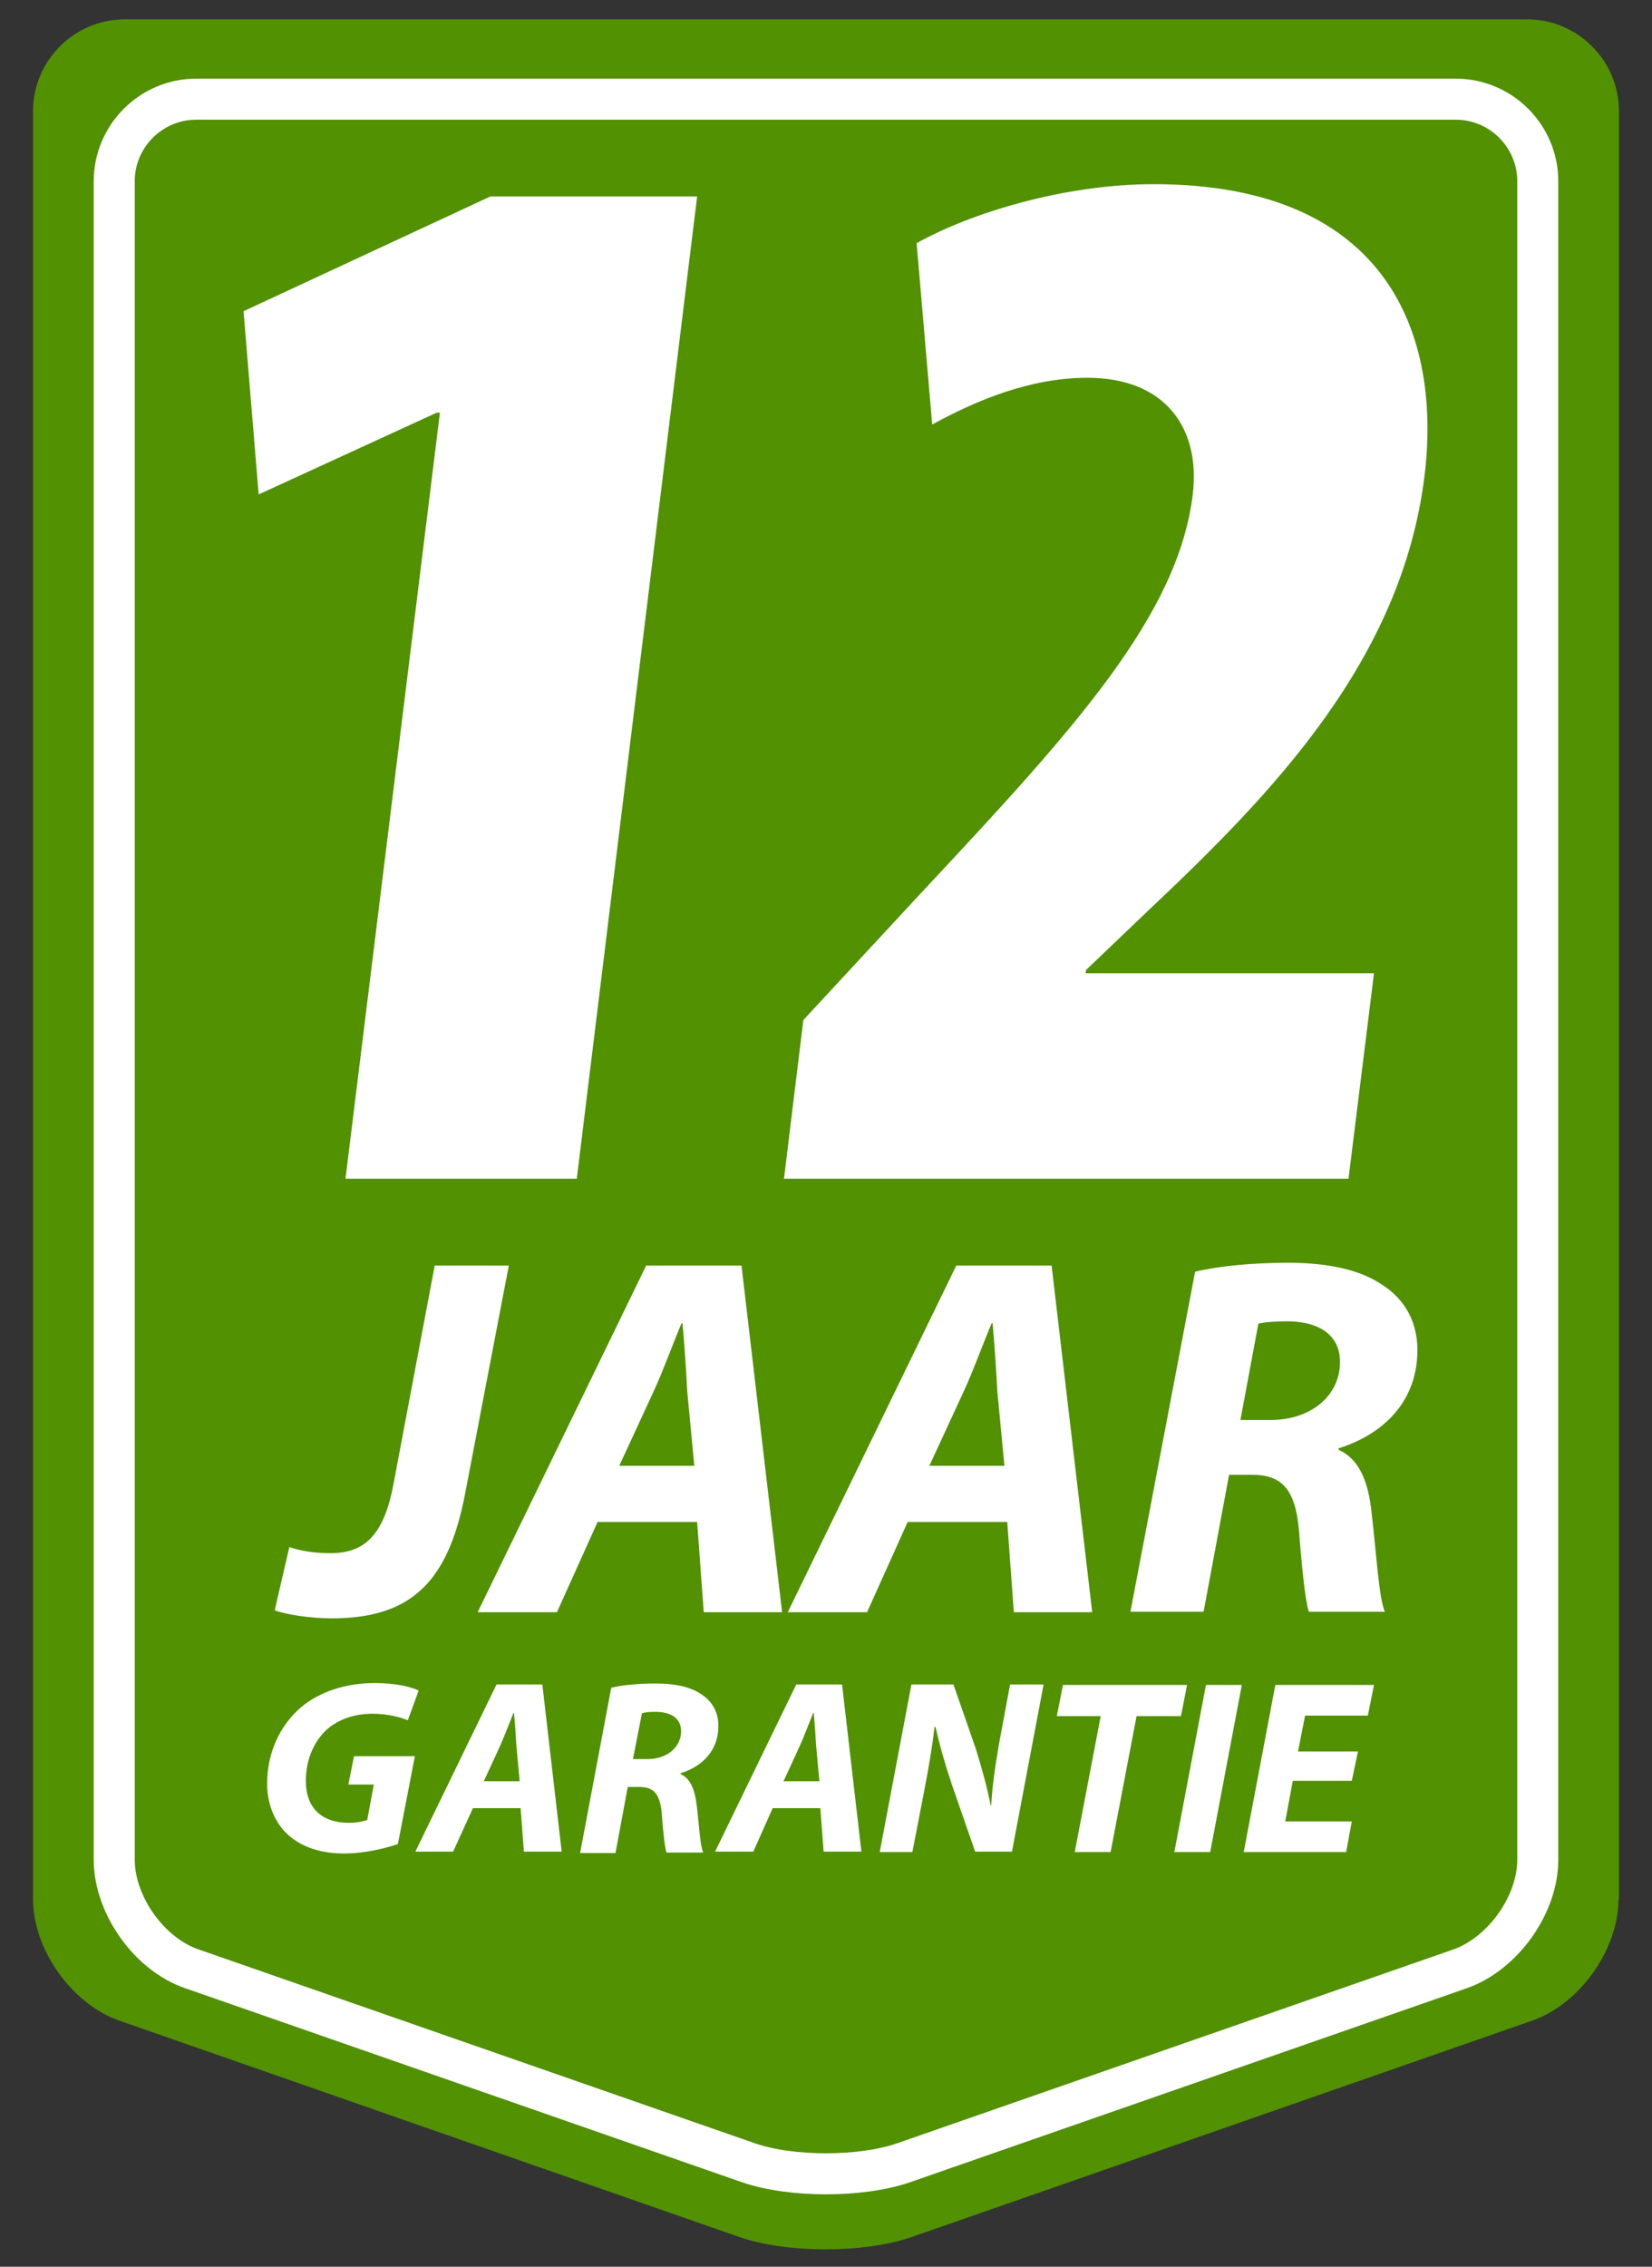 <?xml version="1.0" encoding="utf-8"?>
<!-- Generator: Adobe Illustrator 28.1.0, SVG Export Plug-In . SVG Version: 6.00 Build 0)  -->
<svg version="1.1" id="Layer_1" xmlns="http://www.w3.org/2000/svg" xmlns:xlink="http://www.w3.org/1999/xlink" x="0px" y="0px"
	 viewBox="0 0 35 48" style="enable-background:new 0 0 35 48;" xml:space="preserve">
<rect x="0" y="0" width="35" height="48" fill="#333333" stroke="none"/>
<style type="text/css">
	.st0{fill:#FDB700;}
	.st1{fill:#C99200;}
	.st2{fill:#519102;}
	.st3{fill:none;stroke:#FFFFFF;stroke-width:0.869;stroke-miterlimit:10;}
	.st4{fill:#FFFFFF;}
	.st5{fill:#0093B9;}
	.st6{fill:#ADD000;}
</style>
<g>
	<g>
		<path class="st2" d="M34.29,40.22c0,1.06-0.82,2.22-1.83,2.57l-13.14,4.58c-1.01,0.35-2.65,0.35-3.66,0L2.53,42.79
			c-1.01-0.35-1.83-1.51-1.83-2.57V2.35c0-1.06,0.87-1.94,1.94-1.94h29.72c1.06,0,1.94,0.87,1.94,1.94V40.22z"/>
	</g>
	<path class="st3" d="M32.58,39.38c0,0.96-0.74,1.99-1.64,2.31L19.14,45.8c-0.9,0.31-2.38,0.31-3.28,0L4.06,41.69
		c-0.9-0.31-1.64-1.35-1.64-2.31V3.84c0-0.96,0.78-1.74,1.74-1.74h26.68c0.96,0,1.74,0.78,1.74,1.74V39.38z"/>
	<g>
		<path class="st4" d="M9.21,26.8h1.57l-0.93,4.85c-0.36,1.86-1.15,2.62-2.82,2.62c-0.46,0-0.97-0.08-1.21-0.17l0.31-1.34
			c0.23,0.08,0.52,0.13,0.87,0.13c0.69,0,1.12-0.34,1.33-1.43L9.21,26.8z"/>
		<path class="st4" d="M12.66,32.23l-0.86,1.91h-1.68l3.57-7.34h2.02l0.86,7.34h-1.66l-0.14-1.91H12.66z M14.71,31.04l-0.15-1.58
			c-0.02-0.4-0.06-0.99-0.1-1.44h-0.02c-0.19,0.45-0.39,1.01-0.59,1.44l-0.73,1.58H14.71z"/>
		<path class="st4" d="M19.23,32.23l-0.86,1.91h-1.68l3.57-7.34h2.02l0.86,7.34h-1.66l-0.14-1.91H19.23z M21.28,31.04l-0.15-1.58
			c-0.02-0.4-0.06-0.99-0.1-1.44h-0.02c-0.19,0.45-0.39,1.01-0.59,1.44l-0.73,1.58H21.28z"/>
		<path class="st4" d="M25.32,26.93c0.49-0.12,1.23-0.19,1.96-0.19c0.7,0,1.42,0.1,1.93,0.42c0.48,0.28,0.82,0.75,0.82,1.43
			c0,1.09-0.72,1.78-1.67,2.08v0.03c0.44,0.2,0.63,0.67,0.7,1.34c0.1,0.83,0.15,1.79,0.28,2.09h-1.61c-0.07-0.2-0.14-0.83-0.21-1.73
			c-0.08-0.89-0.38-1.17-1-1.17h-0.48l-0.54,2.9h-1.55L25.32,26.93z M26.28,30.07h0.64c0.85,0,1.47-0.51,1.47-1.23
			c0-0.6-0.49-0.86-1.12-0.86c-0.29,0-0.48,0.02-0.61,0.05L26.28,30.07z"/>
	</g>
	<g>
		<path class="st4" d="M9.32,8.74H9.25l-3.77,1.73L5.16,6.59l5.23-2.43h4.38l-2.55,20.8h-4.9L9.32,8.74z"/>
		<path class="st4" d="M16.61,24.96l0.41-3.36l2.55-2.75c3.2-3.42,5.39-5.82,5.7-8.38C25.44,9.06,24.68,8,23.04,8
			c-1.22,0-2.36,0.48-3.29,0.99l-0.33-3.84c1.14-0.64,3.13-1.25,5.02-1.25c5.02,0,6.1,3.26,5.74,6.18c-0.48,3.9-3.22,6.72-5.83,9.18
			l-1.34,1.28L23,20.61h6.11l-0.54,4.35H16.61z"/>
	</g>
	<g>
		<path class="st4" d="M8.43,39.05c-0.27,0.09-0.7,0.2-1.14,0.2c-0.48,0-0.89-0.13-1.18-0.39c-0.28-0.25-0.45-0.64-0.45-1.09
			c0-0.66,0.27-1.23,0.72-1.62c0.4-0.33,0.95-0.51,1.56-0.51c0.46,0,0.8,0.09,0.93,0.16l-0.23,0.63c-0.16-0.07-0.44-0.14-0.75-0.14
			c-0.35,0-0.66,0.1-0.9,0.28c-0.31,0.24-0.51,0.66-0.51,1.14c0,0.59,0.35,0.89,0.91,0.89c0.18,0,0.3-0.03,0.39-0.06l0.14-0.75H7.38
			l0.12-0.6h1.29L8.43,39.05z"/>
		<path class="st4" d="M10.02,38.29L9.6,39.21H8.8l1.72-3.54h0.97l0.41,3.54h-0.8l-0.07-0.92H10.02z M11.01,37.72l-0.07-0.76
			c-0.01-0.19-0.03-0.48-0.05-0.69h-0.01c-0.09,0.22-0.19,0.49-0.28,0.69l-0.35,0.76H11.01z"/>
		<path class="st4" d="M12.95,35.74c0.24-0.06,0.59-0.09,0.95-0.09c0.34,0,0.68,0.05,0.93,0.21c0.23,0.14,0.39,0.36,0.39,0.69
			c0,0.53-0.35,0.86-0.8,1v0.02c0.21,0.09,0.3,0.33,0.34,0.65c0.05,0.4,0.07,0.86,0.14,1.01h-0.78c-0.03-0.09-0.07-0.4-0.1-0.83
			c-0.04-0.43-0.18-0.56-0.48-0.56H13.3l-0.26,1.4h-0.75L12.95,35.74z M13.41,37.25h0.31c0.41,0,0.71-0.25,0.71-0.59
			c0-0.29-0.24-0.41-0.54-0.41c-0.14,0-0.23,0.01-0.29,0.03L13.41,37.25z"/>
		<path class="st4" d="M16.37,38.29l-0.41,0.92h-0.81l1.72-3.54h0.97l0.41,3.54h-0.8l-0.07-0.92H16.37z M17.36,37.72l-0.07-0.76
			c-0.01-0.19-0.03-0.48-0.05-0.69h-0.01c-0.09,0.22-0.19,0.49-0.28,0.69l-0.35,0.76H17.36z"/>
		<path class="st4" d="M18.64,39.21l0.67-3.54h0.89l0.47,1.35c0.14,0.45,0.24,0.82,0.32,1.21H21c0.02-0.36,0.07-0.75,0.16-1.27
			l0.24-1.29h0.71l-0.67,3.54h-0.78l-0.49-1.41c-0.16-0.48-0.25-0.8-0.35-1.23h-0.02c-0.04,0.35-0.12,0.85-0.23,1.41l-0.24,1.24
			H18.64z"/>
		<path class="st4" d="M23.32,36.34h-0.93l0.13-0.66h2.63l-0.13,0.66h-0.94l-0.55,2.88h-0.76L23.32,36.34z"/>
		<path class="st4" d="M26.31,35.68l-0.67,3.54h-0.76l0.67-3.54H26.31z"/>
		<path class="st4" d="M28.64,37.71h-1.25l-0.16,0.86h1.41l-0.12,0.65h-2.17l0.67-3.54h2.09l-0.13,0.65h-1.33l-0.15,0.76h1.27
			L28.64,37.71z"/>
	</g>
</g>
</svg>

